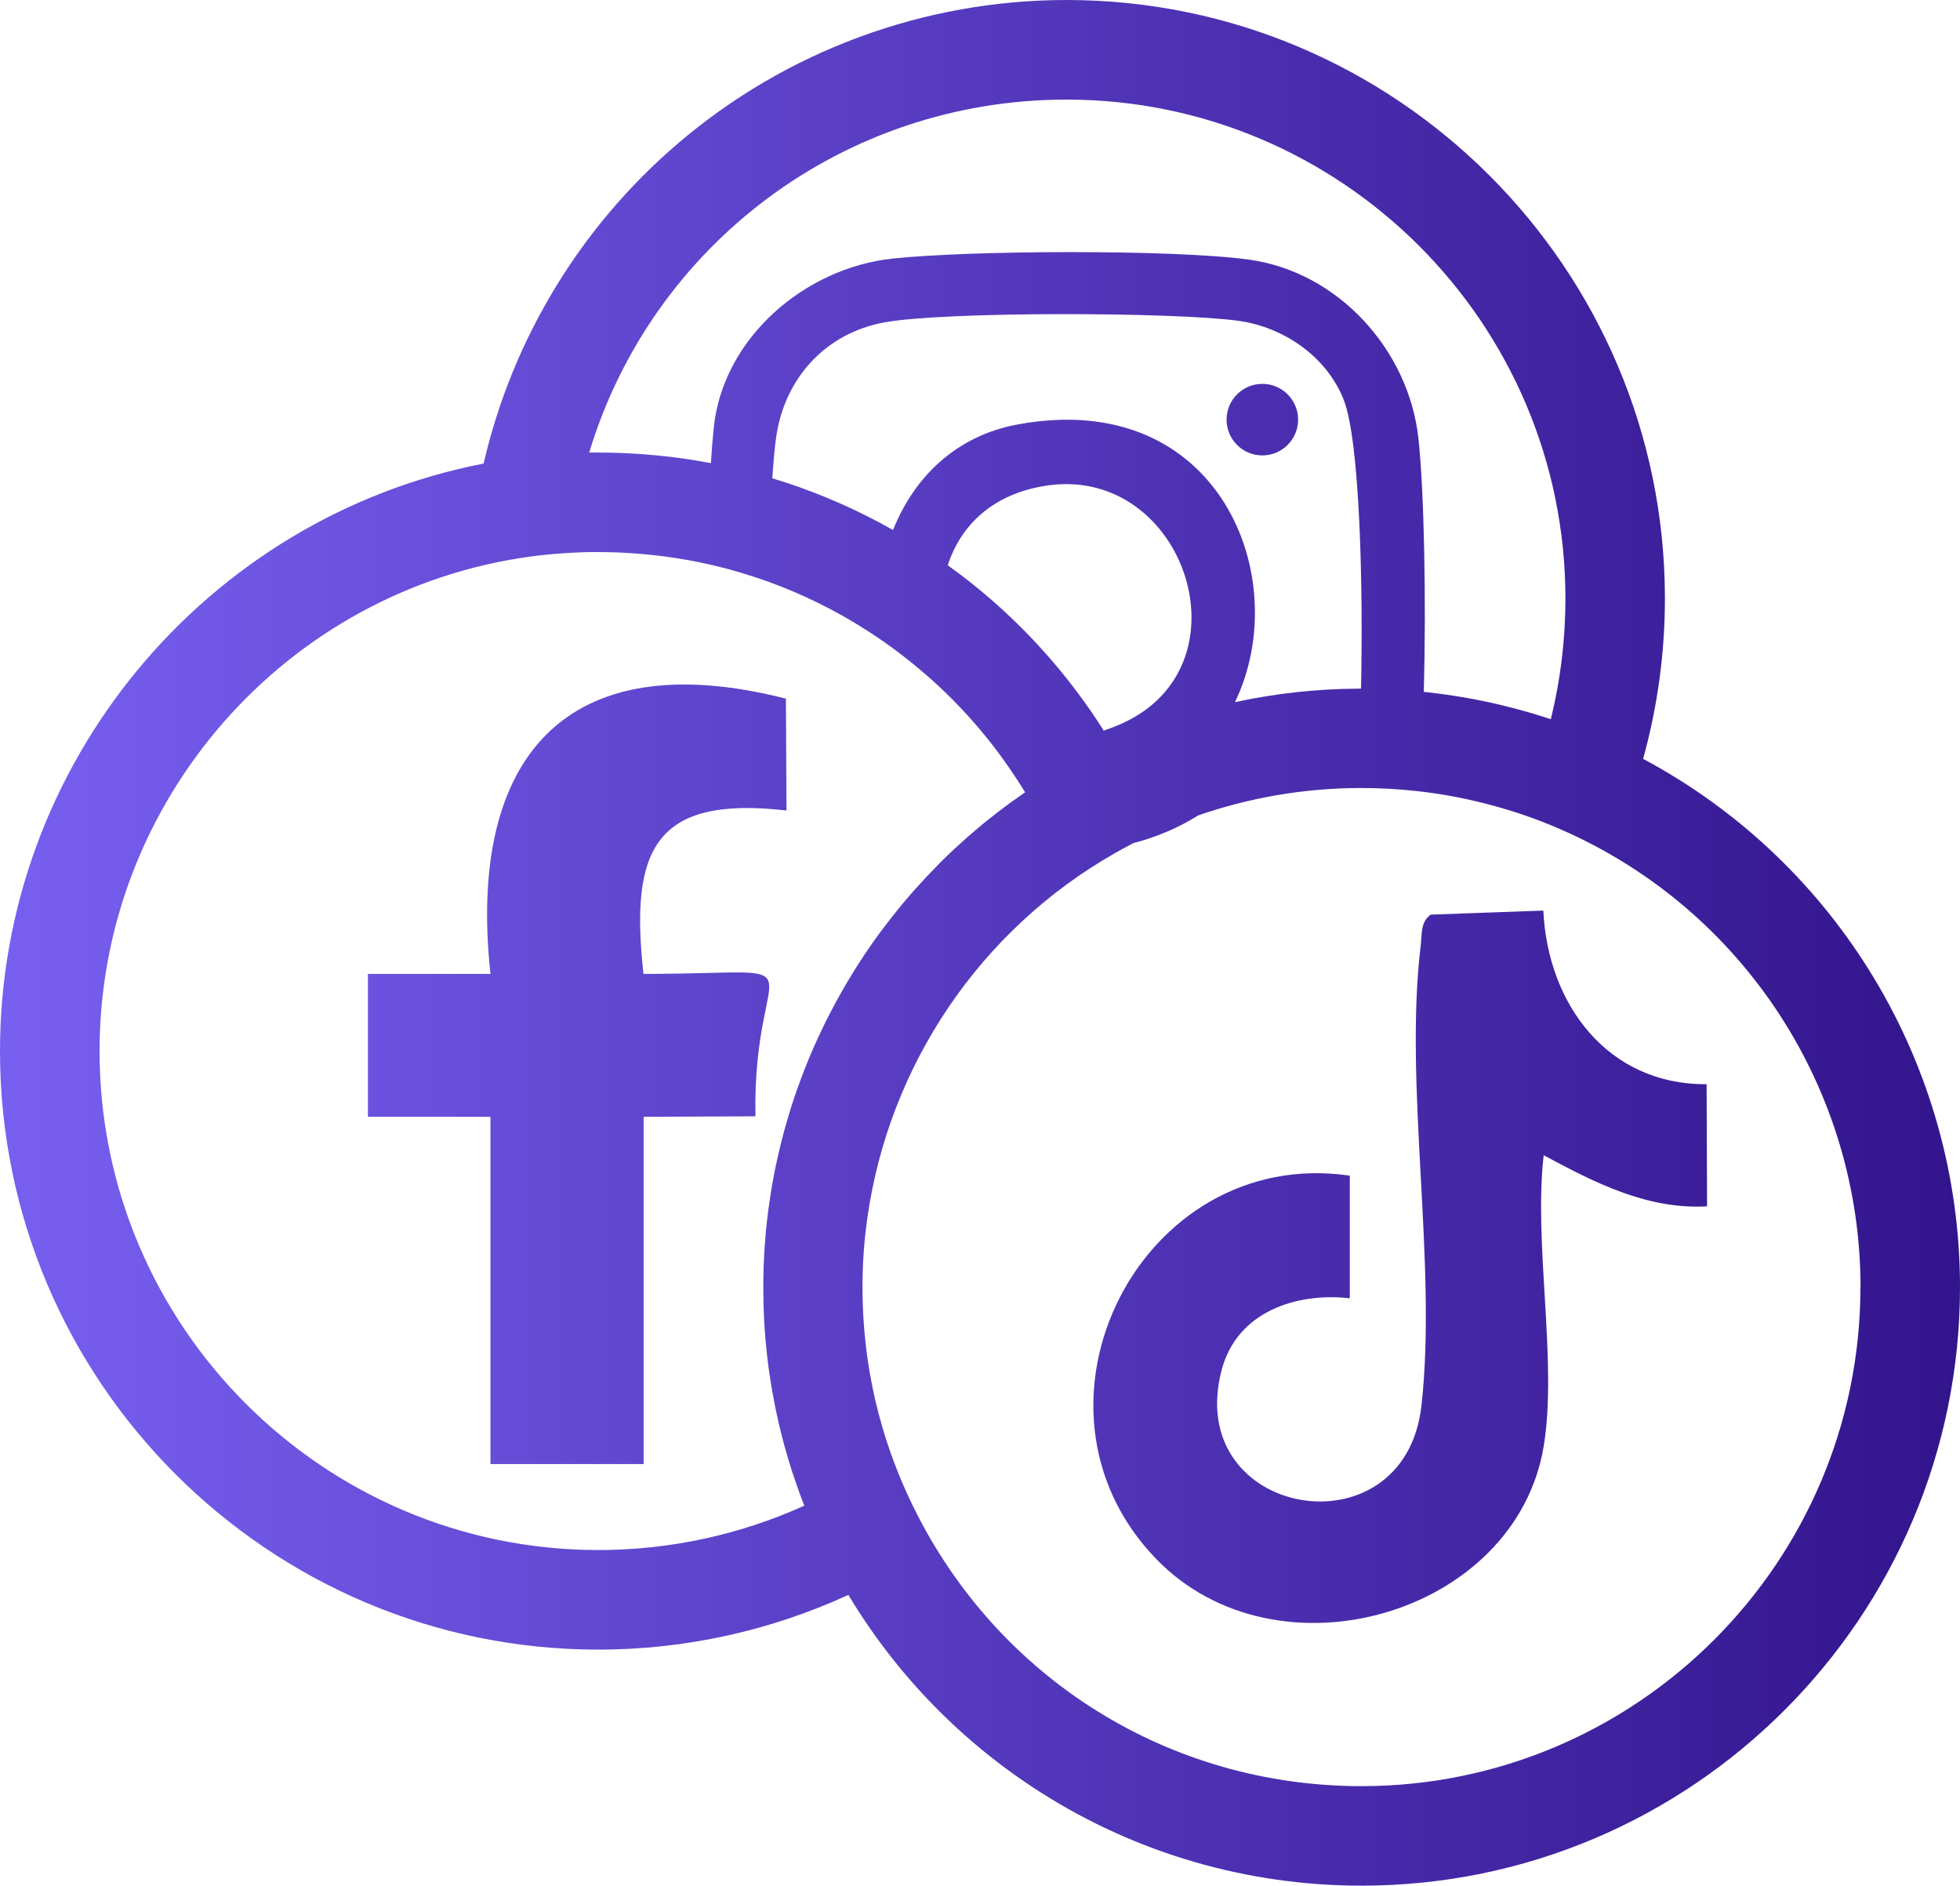 <svg xmlns="http://www.w3.org/2000/svg" xmlns:xlink="http://www.w3.org/1999/xlink" id="Capa_2" data-name="Capa 2" viewBox="0 0 266.95 256.76"><defs><style>      .cls-1 {        fill: url(#Degradado_sin_nombre_3);      }    </style><linearGradient id="Degradado_sin_nombre_3" data-name="Degradado sin nombre 3" x1="0" y1="128.38" x2="266.95" y2="128.38" gradientUnits="userSpaceOnUse"><stop offset="0" stop-color="#785ff0"></stop><stop offset="1" stop-color="#32148c"></stop></linearGradient></defs><g id="Capa_1-2" data-name="Capa 1"><path class="cls-1" d="M176.8,57.14c0,2.69-2.18,4.87-4.87,4.87s-4.87-2.18-4.87-4.87,2.18-4.87,4.87-4.87,4.87,2.18,4.87,4.87ZM87.64,132.61c-1.82-16.65,1.25-24.35,19.48-22.25l-.08-15.23c-30.18-7.69-43.41,8.23-40.24,37.48h-16.69s0,19.46,0,19.46h16.69v47.28h20.86v-47.28l15.23-.07c-.43-22.94,10.3-19.39-15.23-19.39ZM266.95,175.26c0,44.94-36.56,81.5-81.5,81.5-15.53,0-30.63-4.38-43.68-12.68-10.75-6.84-19.71-16.06-26.22-26.91-10.63,4.88-22.26,7.45-34.05,7.45C36.56,224.62,0,188.06,0,143.12c0-39.07,27.99-72.63,65.87-80,3.9-16.9,13.18-32.25,26.49-43.61C107.08,6.93,125.87,0,145.26,0c44.94,0,81.5,36.56,81.5,81.5,0,7.43-1.01,14.75-2.97,21.83,26.4,14.09,43.16,41.69,43.16,71.93ZM80.25,61.62c.42,0,.83,0,1.25,0,.91,0,1.81.02,2.72.05.1,0,.21,0,.31.01,2.12.08,4.23.24,6.33.48.15.02.31.03.46.05.99.12,1.98.26,2.97.41.18.03.36.06.55.09.66.11,1.32.23,1.98.35.11-1.8.25-3.45.4-4.9,1.3-12.2,12.42-21.67,24.33-22.95,10.58-1.13,38.22-1.27,48.55.14,12.15,1.66,21.72,12.27,23.07,24.21.8,7.08,1.09,22.41.75,34.65.16.02.32.03.48.05.92.1,1.83.22,2.75.35.25.04.5.07.75.11.78.12,1.55.25,2.32.39.15.03.3.05.45.08.89.17,1.79.36,2.67.55.23.05.46.11.69.16.72.17,1.44.35,2.16.54.2.05.41.1.61.16.88.24,1.75.49,2.62.76.19.06.38.12.58.18.41.13.82.25,1.22.39,1.32-5.34,1.99-10.84,1.99-16.42,0-37.47-30.48-67.95-67.95-67.95-30.36,0-56.46,19.76-65.02,48.08ZM142.78,66.09c-7.59,1.05-11.97,5.51-13.69,10.88,1.22.88,2.41,1.78,3.56,2.71.75.6,1.49,1.22,2.22,1.85,5.1,4.42,9.66,9.48,13.54,15.06.53.76,1.06,1.55,1.57,2.34.12.18.23.37.34.55.82-.27,1.66-.59,2.52-.98,17.59-7.94,8.5-34.98-10.07-32.41ZM185.1,93.76h.27c.3-13.53-.13-33.65-2.36-39.33-2.3-5.85-8.12-9.87-14.29-10.74-8.58-1.21-39.98-1.3-48.23.2-8.14,1.49-13.71,7.71-14.8,15.8-.2,1.44-.36,3.3-.5,5.44.6.18,1.2.37,1.8.56,5.06,1.66,9.98,3.84,14.64,6.48,2.82-7.08,8.47-12.8,16.95-14.37,27.46-5.09,37.79,20.93,29.62,37.81,5.54-1.2,11.19-1.82,16.92-1.84h0ZM109.55,205.03c-.02-.06-.04-.12-.07-.18-.07-.17-.13-.35-.2-.52-.19-.49-.38-.99-.55-1.49-.08-.23-.16-.46-.24-.69-.16-.46-.32-.91-.47-1.37-.08-.23-.15-.47-.23-.7-.16-.49-.31-.98-.45-1.47-.06-.19-.12-.38-.17-.58-.2-.68-.39-1.37-.57-2.06-.02-.08-.04-.16-.06-.23-.16-.61-.31-1.22-.45-1.83-.05-.23-.1-.45-.15-.68-.11-.47-.21-.94-.31-1.42-.05-.25-.1-.51-.15-.76-.09-.47-.18-.93-.26-1.4-.04-.24-.09-.48-.13-.72-.09-.55-.18-1.1-.26-1.65-.02-.16-.05-.31-.07-.47-.1-.7-.19-1.41-.27-2.12-.02-.18-.04-.37-.06-.56-.06-.53-.11-1.05-.16-1.58-.02-.25-.04-.5-.06-.76-.04-.47-.07-.95-.1-1.42-.02-.26-.03-.52-.04-.78-.03-.5-.05-.99-.06-1.49,0-.23-.02-.46-.02-.69-.02-.72-.03-1.44-.03-2.17,0-.88.02-1.76.04-2.64,0-.29.03-.58.04-.86.03-.59.05-1.18.09-1.76.02-.34.05-.69.08-1.03.04-.53.08-1.06.13-1.58.04-.36.08-.73.12-1.09.06-.5.11-1.01.18-1.51.05-.37.1-.74.16-1.11.07-.49.14-.98.22-1.47.06-.37.13-.74.19-1.11.09-.49.18-.97.27-1.45.07-.37.15-.74.23-1.11.1-.48.21-.96.32-1.44.08-.36.17-.72.26-1.09.12-.49.24-.97.37-1.45.09-.35.18-.7.28-1.05.14-.49.28-.98.43-1.47.1-.34.2-.67.3-1.01.16-.51.33-1.02.5-1.53.1-.3.2-.61.31-.91.2-.57.41-1.13.62-1.7.09-.24.17-.48.27-.72.62-1.61,1.28-3.2,2-4.76.09-.2.19-.4.29-.61.27-.57.54-1.15.82-1.71.13-.27.27-.54.41-.8.25-.49.51-.99.77-1.48.16-.29.32-.58.48-.87.25-.46.51-.92.77-1.37.17-.3.35-.6.53-.9.26-.44.52-.88.79-1.31.19-.3.38-.6.57-.9.27-.42.54-.85.82-1.27.2-.3.4-.6.6-.89.28-.41.57-.83.86-1.23.21-.29.42-.58.63-.87.3-.41.6-.81.91-1.21.21-.28.43-.57.65-.84.32-.41.64-.81.96-1.21.22-.27.43-.54.65-.8.34-.41.69-.82,1.04-1.22.21-.24.42-.49.64-.73.39-.44.78-.86,1.18-1.29.19-.2.37-.41.56-.61.53-.56,1.07-1.11,1.61-1.66.06-.06.13-.13.19-.2.61-.61,1.24-1.21,1.87-1.8.18-.17.37-.34.56-.51.45-.41.9-.82,1.36-1.23.25-.22.51-.43.76-.65.4-.34.81-.69,1.21-1.02.28-.23.57-.46.86-.69.39-.31.78-.62,1.17-.92.31-.24.62-.47.93-.7.39-.29.77-.58,1.17-.86.32-.23.65-.46.98-.69.22-.15.43-.31.65-.46-.24-.4-.49-.79-.74-1.18-.11-.18-.22-.36-.34-.53-.4-.61-.81-1.22-1.22-1.81-3.71-5.34-8.13-10.08-13.17-14.13-2.43-1.98-5.05-3.8-7.79-5.45-4.3-2.58-8.87-4.67-13.6-6.22-2.49-.82-5.04-1.5-7.6-2.02-.83-.17-1.66-.32-2.5-.45-.16-.03-.32-.05-.48-.08-.81-.13-1.63-.24-2.45-.34-.14-.02-.28-.03-.42-.05-1.74-.2-3.5-.33-5.26-.4-.09,0-.19,0-.28-.01-.87-.03-1.74-.04-2.62-.04-.15,0-.29,0-.44,0-.73,0-1.45.03-2.18.06-.25.01-.5.02-.75.04-.65.03-1.29.08-1.94.13-.25.02-.51.04-.76.06-.87.08-1.74.17-2.61.29-33.58,4.46-58.91,33.42-58.91,67.36,0,37.47,30.48,67.95,67.95,67.95,9.7,0,19.29-2.08,28.05-6.05ZM253.4,175.26c0-26.92-15.92-51.34-40.56-62.21-3.79-1.68-7.73-2.99-11.76-3.93-1-.24-2.01-.46-3.03-.65-1.7-.32-3.41-.57-5.14-.76-2.45-.27-4.96-.41-7.48-.41h-.32c-7.49.03-14.87,1.29-21.92,3.73-2.69,1.69-5.65,2.95-8.82,3.77-.8.41-1.62.86-2.45,1.33-18.49,10.49-30.88,29.02-33.79,49.74-.12.86-.23,1.72-.32,2.58-.23,2.25-.34,4.53-.34,6.81,0,10.49,2.33,20.55,6.92,29.91,11.52,23.46,34.91,38.04,61.04,38.04,37.47,0,67.96-30.48,67.96-67.95ZM210.2,123.99l-15.33.55c-1.43.99-1.19,2.7-1.37,4.19-2.32,19.22,2.27,43.26.1,62.67-2.29,20.53-32.59,15.28-27.19-4.93,2.08-7.78,10.01-10.52,17.43-9.69v-16.7c-28.43-4.15-46.46,31.34-26.42,52.14,16.49,17.12,49.03,7.66,52.83-15.29,1.9-11.47-1.4-27.61,0-39.63,6.88,3.7,14.09,7.42,22.25,6.96l-.06-16.63c-13.52.09-21.65-10.95-22.24-23.64Z"></path></g></svg>